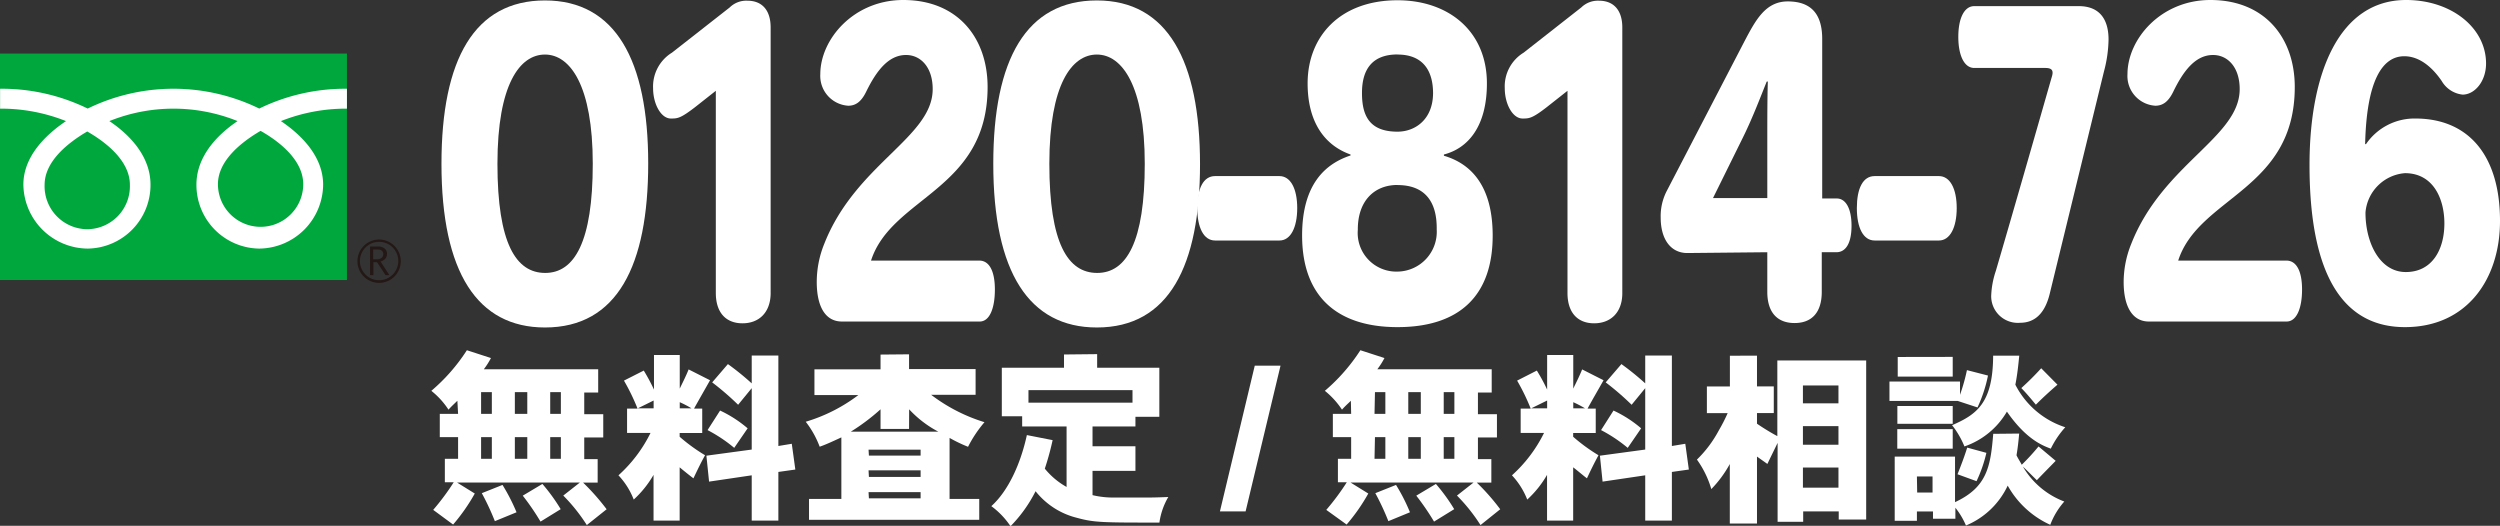 <svg id="アウトライン" xmlns="http://www.w3.org/2000/svg" viewBox="0 0 281.39 59.18"><rect x="0" y="0" width="281.39" height="59.18" fill="#333333" stroke="none"/><defs><style>.cls-1{fill:#fff;}.cls-2{fill:#00a73c;}.cls-3{fill:#231815;}</style></defs><g id="電話番号"><path class="cls-1" d="M478.58,203.47c-7.6,0-11.65-6.19-11.65-18.43v0c0-11.76,3.72-18.38,11.65-18.38S490.2,173.38,490.2,185C490.2,196.51,486.71,203.47,478.58,203.47Zm0-30.72h0c-2.81,0-5.35,3.31-5.35,12.29s2.09,12.29,5.38,12.29,5.35-3.5,5.35-12.29S481.42,172.75,478.58,172.75Z" transform="translate(-417.24 -166.61)"/><path class="cls-1" d="M500.81,203c-1.86,0-3-1.2-3-3.41V176.83l-2.32,1.83c-1.67,1.29-2,1.29-2.74,1.29-1.11,0-2-1.63-2-3.41a4.46,4.46,0,0,1,2.12-4l6.5-5.09a2.66,2.66,0,0,1,2-.76c1.67,0,2.61,1.1,2.61,3v30C503.94,201.79,502.67,203,500.81,203Z" transform="translate(-417.24 -166.61)"/><path class="cls-1" d="M527.51,202.8H512c-1.86,0-2.83-1.68-2.83-4.46a11.41,11.41,0,0,1,.84-4.27c3.53-9,12.21-12,12.21-17.43,0-2.45-1.34-3.84-3-3.84-2,0-3.36,1.82-4.51,4.18-.55,1.1-1.17,1.53-2,1.53a3.36,3.36,0,0,1-3.14-3.55c0-3.94,3.76-8.35,9.34-8.35,6.13,0,9.49,4.27,9.49,9.79,0,11.62-10.8,12.34-13.12,19.54h12.18c1.14,0,1.76,1.2,1.76,3.26S528.65,202.8,527.51,202.8Z" transform="translate(-417.24 -166.61)"/><path class="cls-1" d="M540.7,203.47c-7.61,0-11.66-6.19-11.66-18.43v0c0-11.76,3.72-18.38,11.66-18.38s11.61,6.77,11.61,18.43C552.31,196.51,548.82,203.47,540.7,203.47Zm0-30.72h0c-2.8,0-5.35,3.31-5.35,12.29s2.09,12.29,5.39,12.29,5.35-3.5,5.35-12.29S543.53,172.75,540.7,172.75Z" transform="translate(-417.24 -166.61)"/><path class="cls-1" d="M561.26,193.68H554c-1.27,0-2-1.44-2-3.65s.69-3.6,2-3.6h7.25c1.24,0,2,1.4,2,3.6S562.5,193.68,561.26,193.68Z" transform="translate(-417.24 -166.61)"/><path class="cls-1" d="M574.54,203.43c-6.66,0-10.74-3.32-10.74-10.32,0-5.76,2.62-8.07,5.45-9V184c-3-1.06-4.83-3.75-4.83-8,0-5.33,3.69-9.36,10.12-9.36,5.71,0,10.06,3.45,10.06,9.36,0,4.85-2.13,7.3-4.84,8v.14c2.94.86,5.49,3.26,5.49,9C585.25,199.78,581.62,203.43,574.54,203.43Zm0-16c-2.61,0-4.47,1.78-4.47,5v.05a4.35,4.35,0,0,0,4.47,4.7,4.48,4.48,0,0,0,4.41-4.75C579,189.27,577.58,187.44,574.54,187.44Zm0-14.69c-2.77,0-4,1.59-4,4.32v.05c0,2.64.94,4.32,4,4.32,2,0,4-1.39,4-4.37C578.52,174.38,577.25,172.75,574.54,172.75Z" transform="translate(-417.24 -166.61)"/><path class="cls-1" d="M596.67,203c-1.86,0-3-1.2-3-3.41V176.83l-2.32,1.83c-1.66,1.29-2,1.29-2.74,1.29-1.11,0-2-1.63-2-3.41a4.44,4.44,0,0,1,2.12-4l6.49-5.09a2.68,2.68,0,0,1,2-.76c1.67,0,2.62,1.1,2.62,3v30C599.81,201.79,598.53,203,596.67,203Z" transform="translate(-417.24 -166.61)"/><path class="cls-1" d="M623.93,195h-1.64v4.46c0,2.31-1.11,3.51-3.06,3.51s-3.07-1.2-3.07-3.51V195l-9,.09c-1.86,0-3-1.53-3-4a6.17,6.17,0,0,1,.69-3l8.75-16.85c1.24-2.35,2.35-4.47,4.86-4.47,2.9,0,3.88,1.73,3.88,4.23v17.95h1.64c1,0,1.66,1.11,1.66,3.07S625,195,623.93,195Zm-7.84-19.2c-.88,2.2-1.69,4.32-2.77,6.48l-3.27,6.62h6.11V182.4c0-2.21,0-4.61.06-6.62Z" transform="translate(-417.24 -166.61)"/><path class="cls-1" d="M635.48,193.68h-7.24c-1.28,0-2-1.44-2-3.65s.68-3.6,2-3.6h7.24c1.24,0,2,1.4,2,3.6S636.72,193.68,635.48,193.68Z" transform="translate(-417.24 -166.61)"/><path class="cls-1" d="M654.05,174.67l-6.1,25c-.56,2.31-1.76,3.27-3.33,3.27a3,3,0,0,1-3.26-3,9.81,9.81,0,0,1,.52-2.83c1.76-6,4.57-15.79,6.26-21.7.2-.62.3-1.15-.68-1.15h-8c-1.15,0-1.8-1.44-1.8-3.5s.65-3.46,1.8-3.46h11.75c2.74,0,3.36,2,3.36,3.74A14.68,14.68,0,0,1,654.05,174.67Z" transform="translate(-417.24 -166.61)"/><path class="cls-1" d="M674.61,202.8h-15.5c-1.86,0-2.84-1.68-2.84-4.46a11.46,11.46,0,0,1,.85-4.27c3.53-9,12.21-12,12.21-17.43,0-2.45-1.34-3.84-3-3.84-2,0-3.36,1.82-4.5,4.18-.55,1.1-1.17,1.53-2,1.53a3.35,3.35,0,0,1-3.13-3.55c0-3.94,3.75-8.35,9.33-8.35,6.14,0,9.5,4.27,9.5,9.79,0,11.62-10.8,12.34-13.12,19.54h12.17c1.15,0,1.77,1.2,1.77,3.26S675.76,202.8,674.61,202.8Z" transform="translate(-417.24 -166.61)"/><path class="cls-1" d="M687.93,203.43c-6.36,0-10.74-4.9-10.74-18.24,0-10.42,3.37-18.58,10.87-18.58,5.09,0,9,3.12,9,7.15,0,2-1.27,3.5-2.64,3.5a3.11,3.11,0,0,1-2.35-1.53c-1.28-1.87-2.75-2.79-4.21-2.79-2.52,0-4.25,2.84-4.41,9.89h.1a6.61,6.61,0,0,1,5.55-2.88c6,0,9.53,4.18,9.53,11.52C698.64,198,694.92,203.43,687.93,203.43Zm0-17.33a4.84,4.84,0,0,0-4.44,4.41v.05c0,3.31,1.57,6.67,4.54,6.67s4.34-2.54,4.34-5.47C692.37,189,691.13,186.1,687.93,186.1Z" transform="translate(-417.24 -166.61)"/><rect class="cls-2" y="6.03" width="39.05" height="25.49"/><path class="cls-3" d="M457.47,196a2.44,2.44,0,1,0,2.44-2.43,2.45,2.45,0,0,0-2.44,2.43m.28,0a2.16,2.16,0,1,1,2.16,2.15A2.16,2.16,0,0,1,457.75,196Z" transform="translate(-417.24 -166.61)"/><path class="cls-3" d="M461.1,197.58h-.47l-.95-1.46h-.41v1.46h-.38v-3.22h.91a1.1,1.1,0,0,1,.73.22.77.77,0,0,1,.27.62.79.79,0,0,1-.2.53,1,1,0,0,1-.53.31l1,1.54m-1.83-1.79h.47a.68.68,0,0,0,.48-.16.5.5,0,0,0,.19-.4q0-.54-.66-.54h-.48Z" transform="translate(-417.24 -166.61)"/><path class="cls-1" d="M427.06,192.41a4.84,4.84,0,0,1-4.8-5c0-2.62,2.59-4.71,4.8-6,2.2,1.26,4.8,3.35,4.8,6a4.84,4.84,0,0,1-4.8,5m14.71-5.07c0-2.63,2.6-4.72,4.8-6,2.21,1.25,4.8,3.34,4.8,6a4.8,4.8,0,1,1-9.6,0m14.52-10.74a22,22,0,0,0-9.87,2.23,22,22,0,0,0-19.31,0,22,22,0,0,0-9.86-2.23v2.24a19.7,19.7,0,0,1,7.42,1.4c-2.41,1.62-4.8,4.06-4.8,7.15a7.3,7.3,0,0,0,7.24,7.2,7.16,7.16,0,0,0,7.07-7.2c0-3.09-2.21-5.53-4.63-7.15a19.29,19.29,0,0,1,14.43,0c-2.41,1.62-4.63,4.06-4.63,7.15a7.16,7.16,0,0,0,7.07,7.2,7.26,7.26,0,0,0,7.19-7.2c0-3.09-2.34-5.53-4.75-7.15a19.79,19.79,0,0,1,7.43-1.4Z" transform="translate(-417.24 -166.61)"/><path class="cls-1" d="M468.72,211.72c-.36.35-.69.65-1,1a9,9,0,0,0-1.93-2.12,20.57,20.57,0,0,0,4-4.57l2.71.88a8.81,8.81,0,0,1-.8,1.26h12.87v2.62H483v2.44h2.14v2.62H483v2.44h1.51v2.64h-1.64a25.36,25.36,0,0,1,2.65,3l-2.23,1.78a19.7,19.7,0,0,0-2.65-3.32l1.87-1.47H468.68l2,1.24a21.07,21.07,0,0,1-2.44,3.49L466,224a27,27,0,0,0,2.31-3.11h-1v-2.64h1.49v-2.44h-2.06v-2.62h2.06Zm2.67,1.47h1.21v-2.44h-1.21Zm0,5.06h1.21v-2.44h-1.21Zm2.41,2.94a21.75,21.75,0,0,1,1.58,3.08l-2.44,1a28.16,28.16,0,0,0-1.47-3.15Zm1.39-10.44v2.44h1.4v-2.44Zm0,7.5h1.4v-2.44h-1.4Zm3.1,2.83a20.79,20.79,0,0,1,2.06,2.84l-2.27,1.4a27.73,27.73,0,0,0-2-2.92Zm.88-7.89h1.2v-2.44h-1.2Zm0,2.62v2.44h1.2v-2.44Z" transform="translate(-417.24 -166.61)"/><path class="cls-1" d="M493.75,206.57v3.78c.34-.71.67-1.34,1-2.16l2.41,1.22c-.59,1.05-1.21,2.12-1.8,3.19h.92v2.75h-2.54v.42a19.76,19.76,0,0,0,2.86,2.08c-.47.84-.86,1.66-1.31,2.6-.5-.38-1.05-.82-1.55-1.24v6h-2.94v-5.15a11.65,11.65,0,0,1-2.23,2.78,8.38,8.38,0,0,0-1.72-2.73,15.83,15.83,0,0,0,3.61-4.77h-2.64V212.6H489a23.78,23.78,0,0,0-1.53-3.15l2.23-1.13a22.36,22.36,0,0,1,1.15,2.14v-3.89Zm-4.72,6h1.78v-.88Zm4.72,0h1.32a10.76,10.76,0,0,0-1.32-.69Zm3,5.33,5.1-.69v-6.91l-1.53,1.87a30.9,30.9,0,0,0-2.92-2.52l1.77-2.06a30.19,30.19,0,0,1,2.68,2.17v-3.13h3v10.18l1.51-.25.4,2.9-1.91.27v5.48h-3v-5.1l-4.8.71Zm1.54-5.08a13.65,13.65,0,0,1,3.1,2l-1.51,2.2a16.42,16.42,0,0,0-3-2Z" transform="translate(-417.24 -166.61)"/><path class="cls-1" d="M519.56,206.49v1.66h7.49v2.9h-5a19.2,19.2,0,0,0,6,3.08,13.92,13.92,0,0,0-1.85,2.77,16.78,16.78,0,0,1-2.08-1v6.87h3.34v2.35H508.3v-2.35h3.64v-6.93c-.74.34-1.66.78-2.44,1.05a10.64,10.64,0,0,0-1.57-2.81,18.55,18.55,0,0,0,5.92-3h-4.94v-2.9h7.44v-1.66Zm0,8.4h-3.21v-2.21A23.38,23.38,0,0,1,513,215.2h9.86a12.23,12.23,0,0,1-3.29-2.52Zm-4.52,3h5.82v-.67H515Zm0,2.4h5.82v-.74H515Zm0,2.41h5.82V222H515Z" transform="translate(-417.24 -166.61)"/><path class="cls-1" d="M540.73,206.47V208h7v5.52h-2.69v1.09h-4.83v2.23h4.83v2.77h-4.83v2.73a9.86,9.86,0,0,0,2.46.27h3.47c.75,0,1.11,0,2.6-.06a7.78,7.78,0,0,0-1,2.88c-6.36,0-7.33,0-9.26-.53a8.56,8.56,0,0,1-4.68-3,15.62,15.62,0,0,1-2.82,3.94,9,9,0,0,0-2.16-2.26c1.91-1.72,3.3-4.77,4-8l2.9.57a31.11,31.11,0,0,1-.88,3.21,8.52,8.52,0,0,0,2.45,2.06v-6.81h-5v-1.15H530V208h7v-1.49ZM533,211.93h11.71v-1.41H533Z" transform="translate(-417.24 -166.61)"/><path class="cls-1" d="M557.44,224.17h-2.89l3.92-16.4h2.9Z" transform="translate(-417.24 -166.61)"/><path class="cls-1" d="M569.29,211.72c-.36.35-.7.65-1,1a9.27,9.27,0,0,0-1.93-2.12,20.83,20.83,0,0,0,4-4.57l2.71.88a8.81,8.81,0,0,1-.8,1.26h12.87v2.62h-1.55v2.44h2.14v2.62h-2.14v2.44h1.51v2.64h-1.64a24.42,24.42,0,0,1,2.64,3l-2.22,1.78a19.7,19.7,0,0,0-2.65-3.32l1.87-1.47H569.25l2,1.24a21.07,21.07,0,0,1-2.44,3.49L566.52,224a27,27,0,0,0,2.31-3.11h-1v-2.64h1.49v-2.44h-2.06v-2.62h2.06Zm2.66,1.47h1.22v-2.44H572Zm0,5.06h1.22v-2.44H572Zm2.42,2.94a20.71,20.71,0,0,1,1.57,3.08l-2.43,1a28.16,28.16,0,0,0-1.47-3.15Zm1.38-10.44v2.44h1.41v-2.44Zm0,7.5h1.41v-2.44h-1.41Zm3.11,2.83a20.79,20.79,0,0,1,2.06,2.84l-2.27,1.4a27.73,27.73,0,0,0-2-2.92Zm.88-7.89h1.2v-2.44h-1.2Zm0,2.62v2.44h1.2v-2.44Z" transform="translate(-417.24 -166.61)"/><path class="cls-1" d="M594.32,206.57v3.78c.34-.71.67-1.34,1-2.16l2.41,1.22c-.59,1.05-1.22,2.12-1.8,3.19h.92v2.75h-2.54v.42a19.7,19.7,0,0,0,2.85,2.08c-.46.84-.86,1.66-1.3,2.6-.5-.38-1-.82-1.55-1.24v6h-2.94v-5.15a11.65,11.65,0,0,1-2.23,2.78,8.55,8.55,0,0,0-1.72-2.73,15.83,15.83,0,0,0,3.61-4.77H588.4V212.6h1.13a23.78,23.78,0,0,0-1.53-3.15l2.22-1.13a20.34,20.34,0,0,1,1.16,2.14v-3.89Zm-4.73,6h1.79v-.88Zm4.73,0h1.32a11.54,11.54,0,0,0-1.32-.69Zm3,5.33,5.1-.69v-6.91l-1.53,1.87a30.9,30.9,0,0,0-2.92-2.52l1.77-2.06a30.19,30.19,0,0,1,2.68,2.17v-3.13h3v10.18l1.51-.25.4,2.9-1.91.27v5.48h-3v-5.1l-4.8.71Zm1.53-5.08a13.5,13.5,0,0,1,3.11,2l-1.51,2.2a16.78,16.78,0,0,0-3-2Z" transform="translate(-417.24 -166.61)"/><path class="cls-1" d="M615,206.64v3.46h1.89v3H615v1.2a25.21,25.21,0,0,0,2.29,1.4v-8.52h10v17.91h-3.09v-.92h-4v1.17h-2.88v-8.88c-.31.65-.73,1.49-1.15,2.37L615,218v7.54h-3.06v-6.7a12.92,12.92,0,0,1-2.08,2.82,11,11,0,0,0-1.62-3.32,13.3,13.3,0,0,0,2.46-3.28,19.25,19.25,0,0,0,1-1.95h-2.34v-3h2.59v-3.46Zm5.17,5.37h4V210h-4Zm0,4.66h4v-2.1h-4Zm0,4.83h4v-2.27h-4Z" transform="translate(-417.24 -166.61)"/><path class="cls-1" d="M641,208.88a15.73,15.73,0,0,1-1.18,3.59l-2.22-.73h-7.69v-2.19h7.94v1.5a21.2,21.2,0,0,0,.78-2.78Zm3.51,6.53c-.07.82-.17,1.72-.3,2.44.15.33.4.71.59,1.07a24.5,24.5,0,0,0,1.89-2.06l1.93,1.62c-.65.67-1.43,1.45-2.12,2.18-.46-.44-1-1-1.57-1.53a9.13,9.13,0,0,0,4.66,3.93,8.45,8.45,0,0,0-1.58,2.62,10.38,10.38,0,0,1-4.79-4.41,9,9,0,0,1-4.7,4.49,8.47,8.47,0,0,0-1.19-2V225h-2.52v-.82H633v1.05H630.5V218h6.79v5.13c3.61-1.68,4-4,4.3-7.69Zm-7.48-.5v2.2h-6.24v-2.2Zm0-2.6v2H630.8v-2Zm0-5.53V209h-6.19v-2.21Zm-4,15.27h1.73v-1.81H633Zm11.49-15.41c-.11,1.11-.23,2.24-.44,3.27a9.62,9.62,0,0,0,5.62,4.79,10.31,10.31,0,0,0-1.63,2.41c-1-.37-2.82-1.11-4.94-4.17a8.86,8.86,0,0,1-4.78,3.92,10,10,0,0,0-1.39-2.39c2.73-1.2,4.6-2.44,4.62-7.83Zm-3.7,10.94a15.43,15.43,0,0,1-1.11,3.19l-2.14-.78c.4-1,.8-2.06,1.09-3Zm8-7.67c-.8.69-1.64,1.45-2.43,2.25-.47-.57-1.12-1.35-1.64-1.87a31.23,31.23,0,0,0,2.24-2.23Z" transform="translate(-417.24 -166.61)"/></g></svg>